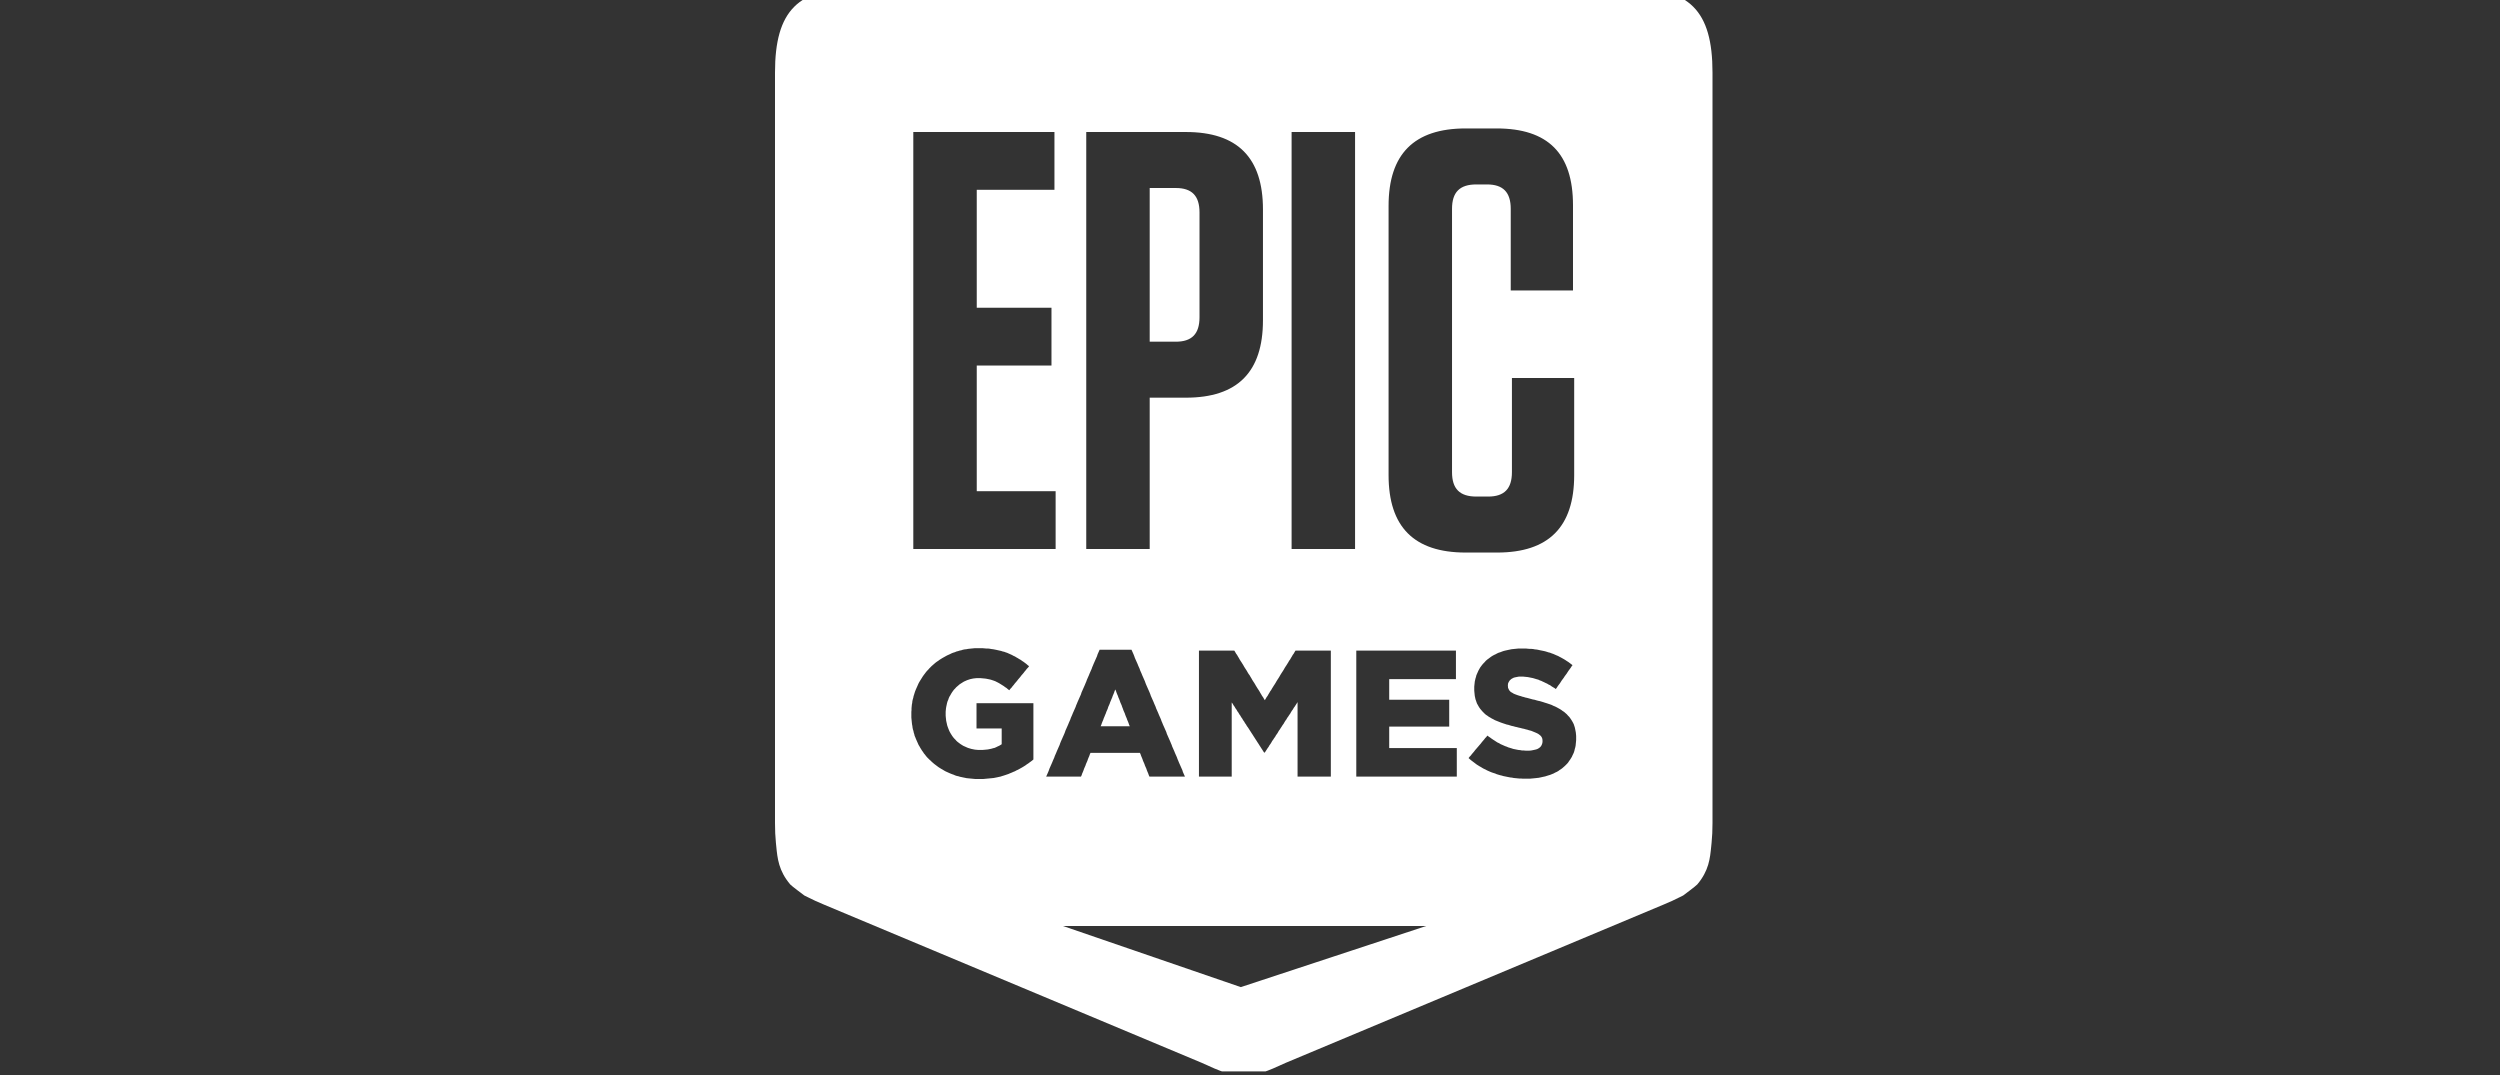 <svg width="200" height="86" viewBox="0 0 200 86" fill="none" xmlns="http://www.w3.org/2000/svg">
<rect x="0" y="0" width="200" height="86" fill="#333333" stroke="none"/>
<g clip-path="url(#clip0_300_58078)">
<path fill-rule="evenodd" clip-rule="evenodd" d="M68.811 -1H130.189C135.164 -1 137 0.835 137 5.811V65.848C137 66.411 136.977 66.934 136.927 67.418C136.918 67.509 136.909 67.599 136.9 67.689C136.804 68.681 136.709 69.657 135.782 70.755C135.684 70.873 134.652 71.64 134.652 71.64C134.552 71.689 134.458 71.736 134.366 71.781C133.952 71.986 133.605 72.158 133.092 72.364L102.869 85.022C101.3 85.741 100.644 86.021 99.504 85.999V85.999H99.5H99.495V85.999C98.356 86.021 97.7 85.741 96.131 85.022L65.907 72.364C65.394 72.157 65.046 71.985 64.632 71.78C64.541 71.735 64.447 71.689 64.348 71.64C64.348 71.64 63.316 70.873 63.218 70.755C62.291 69.657 62.196 68.681 62.099 67.689C62.091 67.599 62.082 67.509 62.072 67.418C62.023 66.934 62 66.411 62 65.848V5.811C62 0.835 63.836 -1 68.811 -1ZM120.954 37.772V30.242H125.935V38.009C125.935 42.156 123.895 44.204 119.768 44.204H117.253C113.127 44.204 111.086 42.156 111.086 38.009V16.47C111.086 12.324 113.127 10.275 117.253 10.275H119.721C123.847 10.275 125.84 12.277 125.84 16.422V23.237H120.859V16.708C120.859 15.374 120.242 14.755 118.961 14.755H118.107C116.779 14.755 116.162 15.374 116.162 16.708V37.772C116.162 39.106 116.779 39.725 118.107 39.725H119.056C120.337 39.725 120.954 39.106 120.954 37.772ZM78.14 29.241H84.118V24.619H78.14V15.183H84.356V10.562H73.064V43.919H84.45V39.296H78.14V29.241ZM126.078 59.359L126.064 59.498L126.05 59.65L126.022 59.789L125.981 59.927L125.954 60.052L125.912 60.19L125.857 60.315L125.802 60.426L125.747 60.55L125.678 60.661L125.609 60.772L125.526 60.883L125.457 60.993L125.375 61.09L125.278 61.187L125.195 61.27L125.085 61.367L124.988 61.451L124.878 61.534L124.768 61.602L124.658 61.685L124.533 61.754L124.409 61.81L124.285 61.879L124.147 61.934L124.009 61.99L123.871 62.031L123.734 62.073L123.609 62.114L123.471 62.142L123.347 62.17L123.223 62.197L123.085 62.225L122.947 62.239L122.823 62.253L122.685 62.267L122.533 62.281L122.395 62.294H122.258H122.106H121.954H121.816L121.678 62.281H121.527L121.389 62.267L121.251 62.253L121.099 62.239L120.961 62.211L120.824 62.197L120.685 62.17L120.547 62.142L120.41 62.114L120.272 62.087L120.133 62.045L120.009 62.017L119.872 61.976L119.734 61.934L119.609 61.879L119.472 61.837L119.348 61.796L119.21 61.74L119.085 61.685L118.962 61.63L118.838 61.561L118.713 61.506L118.589 61.437L118.479 61.367L118.354 61.298L118.244 61.229L118.134 61.16L118.024 61.077L117.914 60.993L117.803 60.91L117.693 60.827L117.596 60.744L117.486 60.647L117.569 60.537L117.665 60.44L117.748 60.329L117.844 60.218L117.927 60.121L118.01 60.01L118.107 59.899L118.189 59.803L118.286 59.692L118.368 59.595L118.465 59.484L118.548 59.373L118.631 59.276L118.727 59.166L118.81 59.055L118.906 58.958L118.989 58.847L119.099 58.93L119.223 59.013L119.334 59.096L119.458 59.179L119.569 59.249L119.693 59.332L119.802 59.401L119.927 59.456L120.037 59.526L120.161 59.581L120.286 59.636L120.41 59.692L120.534 59.733L120.658 59.789L120.796 59.83L120.934 59.872L121.057 59.913L121.196 59.941L121.334 59.969L121.471 59.996L121.623 60.01L121.761 60.038H121.899L122.051 60.052H122.189H122.354L122.505 60.038L122.644 60.01L122.768 59.983L122.892 59.955L123.003 59.913L123.099 59.858L123.21 59.775L123.292 59.678L123.347 59.567L123.389 59.443L123.403 59.304V59.276L123.389 59.11L123.334 58.972L123.264 58.875L123.168 58.792L123.057 58.709L122.947 58.653L122.823 58.598L122.685 58.542L122.519 58.473L122.423 58.445L122.313 58.418L122.189 58.376L122.065 58.348L121.927 58.307L121.788 58.279L121.637 58.238L121.499 58.21L121.347 58.169L121.21 58.141L121.071 58.099L120.934 58.072L120.796 58.03L120.671 57.989L120.534 57.961L120.41 57.919L120.286 57.878L120.161 57.836L120.009 57.781L119.872 57.725L119.734 57.67L119.596 57.614L119.472 57.545L119.334 57.476L119.223 57.407L119.099 57.338L118.989 57.255L118.878 57.185L118.782 57.102L118.685 57.005L118.589 56.908L118.506 56.811L118.424 56.714L118.354 56.617L118.286 56.507L118.217 56.382L118.161 56.286L118.12 56.175L118.079 56.05L118.038 55.94L118.01 55.801L117.982 55.676L117.968 55.538L117.954 55.4L117.94 55.247V55.095V55.067V54.929L117.954 54.79L117.968 54.666L117.982 54.527L118.01 54.403L118.038 54.278L118.079 54.153L118.107 54.029L118.161 53.904L118.217 53.779L118.272 53.655L118.341 53.53L118.41 53.406L118.492 53.295L118.575 53.184L118.672 53.073L118.768 52.976L118.865 52.865L118.975 52.768L119.072 52.699L119.182 52.616L119.293 52.533L119.402 52.464L119.527 52.395L119.651 52.339L119.775 52.27L119.899 52.215L120.037 52.173L120.175 52.118L120.3 52.076L120.41 52.048L120.534 52.021L120.658 51.993L120.796 51.965L120.92 51.938L121.057 51.924L121.196 51.91L121.334 51.896L121.471 51.882H121.609H121.761H121.913H122.065L122.216 51.896L122.368 51.91H122.505L122.658 51.924L122.795 51.951L122.947 51.965L123.085 51.993L123.21 52.021L123.347 52.048L123.485 52.076L123.609 52.104L123.747 52.145L123.871 52.187L123.995 52.215L124.134 52.27L124.258 52.312L124.381 52.367L124.505 52.422L124.644 52.478L124.768 52.547L124.878 52.602L125.002 52.672L125.126 52.741L125.236 52.81L125.361 52.893L125.471 52.962L125.582 53.045L125.692 53.129L125.802 53.212L125.719 53.322L125.65 53.433L125.568 53.544L125.485 53.655L125.403 53.779L125.333 53.89L125.25 54.001L125.168 54.112L125.099 54.222L125.016 54.333L124.933 54.444L124.864 54.555L124.782 54.68L124.698 54.79L124.616 54.901L124.547 55.012L124.464 55.123L124.354 55.04L124.23 54.97L124.12 54.901L124.009 54.818L123.885 54.763L123.774 54.693L123.65 54.638L123.54 54.583L123.416 54.527L123.306 54.472L123.182 54.43L123.071 54.375L122.919 54.333L122.782 54.292L122.644 54.25L122.505 54.222L122.368 54.195L122.23 54.167L122.092 54.153L121.954 54.139L121.83 54.126H121.692H121.527L121.375 54.153L121.237 54.181L121.113 54.209L121.003 54.264L120.906 54.319L120.782 54.43L120.699 54.555L120.644 54.68L120.63 54.818V54.846L120.644 55.026L120.713 55.178L120.768 55.261L120.864 55.358L120.989 55.427L121.099 55.496L121.237 55.552L121.389 55.608L121.555 55.663L121.665 55.69L121.775 55.732L121.899 55.76L122.023 55.801L122.161 55.829L122.313 55.87L122.465 55.912L122.616 55.954L122.768 55.981L122.905 56.023L123.057 56.064L123.196 56.092L123.334 56.134L123.471 56.175L123.595 56.217L123.734 56.258L123.857 56.3L123.981 56.341L124.134 56.396L124.271 56.465L124.409 56.52L124.547 56.59L124.672 56.659L124.795 56.728L124.905 56.797L125.016 56.881L125.126 56.95L125.236 57.047L125.347 57.144L125.443 57.255L125.54 57.351L125.622 57.462L125.706 57.587L125.774 57.697L125.843 57.822L125.899 57.933L125.94 58.058L125.981 58.182L126.009 58.307L126.036 58.445L126.064 58.584L126.078 58.722L126.092 58.875V59.027V59.055V59.207L126.078 59.359ZM116.406 62.128H116.267H116.13H115.992H115.854H115.716H115.578H115.44H115.303H115.15H115.013H114.875H114.737H114.599H114.461H114.323H114.185H114.047H113.909H113.772H113.634H113.496H113.358H113.22H113.082H112.944H112.806H112.668H112.53H112.379H112.24H112.103H111.965H111.827H111.689H111.551H111.413H111.275H111.137H110.999H110.862H110.724H110.585H110.448H110.31H110.172H110.034H109.896H109.744H109.607H109.469H109.33H109.193H109.055H108.917H108.779H108.641H108.503V61.99V61.851V61.713V61.575V61.437V61.298V61.16V61.021V60.883V60.744V60.606V60.467V60.329V60.19V60.052V59.913V59.775V59.636V59.512V59.373V59.235V59.096V58.958V58.819V58.681V58.542V58.404V58.265V58.127V57.989V57.85V57.711V57.573V57.434V57.296V57.157V57.019V56.881V56.742V56.604V56.465V56.327V56.189V56.05V55.912V55.773V55.635V55.496V55.358V55.22V55.081V54.943V54.804V54.666V54.541V54.403V54.264V54.126V53.987V53.849V53.71V53.572V53.433V53.295V53.156V53.018V52.879V52.741V52.602V52.464V52.325V52.187V52.048H108.641H108.779H108.917H109.055H109.193H109.33H109.469H109.607H109.744H109.882H110.021H110.158H110.296H110.434H110.558H110.696H110.834H110.972H111.11H111.248H111.385H111.523H111.662H111.799H111.937H112.075H112.214H112.351H112.489H112.627H112.765H112.903H113.041H113.178H113.316H113.455H113.592H113.73H113.868H114.006H114.144H114.282H114.419H114.544H114.682H114.819H114.957H115.096H115.233H115.371H115.509H115.647H115.785H115.923H116.061H116.199H116.337H116.475V52.187V52.312V52.45V52.588V52.727V52.852V52.99V53.129V53.253V53.392V53.53V53.655V53.793V53.932V54.07V54.195V54.333H116.337H116.199H116.061H115.923H115.785H115.647H115.523H115.385H115.247H115.11H114.971H114.833H114.696H114.558H114.419H114.282H114.144H114.006H113.868H113.744H113.606H113.468H113.33H113.192H113.054H112.917H112.778H112.64H112.503H112.365H112.226H112.089H111.965H111.827H111.689H111.551H111.413H111.275H111.137V54.472V54.61V54.749V54.887V55.026V55.15V55.289V55.427V55.566V55.704V55.843V55.981H111.275H111.413H111.551H111.689H111.827H111.965H112.103H112.24H112.365H112.503H112.64H112.778H112.917H113.054H113.192H113.33H113.468H113.606H113.744H113.882H114.02H114.158H114.296H114.433H114.572H114.709H114.833H114.971H115.11H115.247H115.385H115.523H115.661H115.799H115.937V56.12V56.244V56.382V56.52V56.645V56.784V56.922V57.047V57.185V57.324V57.462V57.587V57.725V57.864V57.989V58.127H115.799H115.661H115.523H115.385H115.247H115.11H114.971H114.833H114.709H114.572H114.433H114.296H114.158H114.02H113.882H113.744H113.606H113.468H113.33H113.192H113.054H112.917H112.778H112.64H112.503H112.365H112.24H112.103H111.965H111.827H111.689H111.551H111.413H111.275H111.137V58.265V58.418V58.556V58.695V58.847V58.986V59.124V59.276V59.415V59.553V59.706V59.844H111.275H111.413H111.551H111.689H111.827H111.965H112.103H112.24H112.379H112.53H112.668H112.806H112.944H113.082H113.22H113.358H113.496H113.634H113.772H113.909H114.047H114.185H114.323H114.461H114.599H114.737H114.875H115.013H115.15H115.303H115.44H115.578H115.716H115.854H115.992H116.13H116.267H116.406H116.544V59.983V60.107V60.246V60.384V60.523V60.647V60.786V60.924V61.049V61.187V61.326V61.451V61.588V61.727V61.865V61.99V62.128H116.406ZM106.329 62.128H106.191H106.054H105.901H105.764H105.626H105.488H105.35H105.212H105.06H104.923H104.785H104.646H104.509H104.371H104.219H104.081H103.943H103.805V61.99V61.851V61.713V61.574V61.435V61.297V61.158V61.02V60.881V60.743V60.604V60.465V60.326V60.188V60.049V59.911V59.772V59.633V59.495V59.356V59.218V59.079V58.94V58.801V58.663V58.524V58.386V58.247V58.108V57.969V57.831V57.693V57.554V57.416V57.276V57.138V56.999V56.861V56.722V56.583V56.445V56.306V56.168L103.736 56.279L103.654 56.404L103.585 56.515L103.502 56.626L103.433 56.75L103.35 56.861L103.282 56.972L103.212 57.097L103.13 57.208L103.061 57.319L102.978 57.43L102.909 57.555L102.826 57.666L102.758 57.777L102.688 57.901L102.605 58.013L102.537 58.124L102.453 58.248L102.385 58.359L102.302 58.47L102.234 58.595L102.164 58.706L102.081 58.817L102.013 58.942L101.93 59.053L101.861 59.164L101.778 59.275L101.709 59.399L101.64 59.511L101.557 59.622L101.489 59.746L101.406 59.857L101.336 59.968L101.254 60.093L101.185 60.204H101.13L101.047 60.08L100.978 59.968L100.895 59.843L100.826 59.733L100.744 59.608L100.675 59.496L100.592 59.372L100.523 59.261L100.44 59.136L100.371 59.026L100.288 58.9L100.22 58.789L100.137 58.664L100.067 58.554L99.985 58.428L99.916 58.318L99.834 58.193L99.751 58.082L99.681 57.957L99.599 57.846L99.53 57.721L99.447 57.611L99.378 57.485L99.296 57.374L99.227 57.25L99.144 57.139L99.075 57.014L98.992 56.903L98.923 56.778L98.84 56.667L98.771 56.542L98.689 56.432L98.619 56.306L98.537 56.196V56.334V56.472V56.611V56.75V56.889V57.027V57.166V57.304V57.443V57.582V57.707V57.845V57.984V58.122V58.261V58.4V58.538V58.677V58.815V58.954V59.093V59.231V59.37V59.508V59.647V59.785V59.925V60.063V60.202V60.34V60.479V60.618V60.743V60.881V61.02V61.158V61.297V61.435V61.574V61.713V61.851V61.99V62.128H98.4H98.261H98.123H97.986H97.848H97.709H97.572H97.434H97.296H97.158H97.02H96.882H96.744H96.606H96.468H96.33H96.193H96.054H95.916V61.99V61.851V61.713V61.575V61.437V61.298V61.16V61.021V60.883V60.744V60.606V60.467V60.329V60.19V60.052V59.913V59.775V59.636V59.512V59.373V59.235V59.096V58.958V58.819V58.681V58.542V58.404V58.265V58.127V57.989V57.85V57.711V57.573V57.434V57.296V57.157V57.019V56.881V56.742V56.604V56.465V56.327V56.189V56.05V55.912V55.773V55.635V55.496V55.358V55.22V55.081V54.943V54.804V54.666V54.541V54.403V54.264V54.126V53.987V53.849V53.71V53.572V53.433V53.295V53.156V53.018V52.879V52.741V52.602V52.464V52.325V52.187V52.048H96.054H96.193H96.317H96.454H96.592H96.731H96.854H96.992H97.131H97.268H97.392H97.53H97.669H97.806H97.93H98.068H98.206H98.344H98.468H98.606H98.744L98.813 52.159L98.882 52.284L98.964 52.394L99.034 52.518L99.103 52.629L99.171 52.754L99.24 52.864L99.323 52.989L99.392 53.099L99.461 53.21L99.53 53.334L99.599 53.445L99.681 53.569L99.751 53.68L99.82 53.804L99.888 53.914L99.971 54.025L100.041 54.149L100.109 54.26L100.178 54.385L100.247 54.495L100.33 54.619L100.399 54.73L100.468 54.855L100.537 54.965L100.605 55.075L100.689 55.2L100.758 55.311L100.826 55.435L100.895 55.545L100.964 55.67L101.047 55.781L101.116 55.905L101.185 56.016L101.254 55.905L101.323 55.781L101.406 55.67L101.475 55.545L101.543 55.435L101.613 55.311L101.695 55.2L101.764 55.075L101.834 54.965L101.902 54.855L101.985 54.73L102.053 54.619L102.123 54.495L102.192 54.385L102.274 54.26L102.343 54.149L102.413 54.025L102.481 53.914L102.551 53.804L102.633 53.68L102.702 53.569L102.771 53.445L102.84 53.334L102.923 53.21L102.991 53.099L103.061 52.989L103.13 52.864L103.212 52.754L103.282 52.629L103.35 52.518L103.419 52.394L103.502 52.284L103.571 52.159L103.64 52.048H103.778H103.915H104.04H104.178H104.316H104.453H104.578H104.716H104.853H104.991H105.116H105.253H105.391H105.529H105.654H105.791H105.929H106.067H106.191H106.329H106.467V52.187V52.325V52.464V52.602V52.741V52.879V53.018V53.156V53.295V53.433V53.572V53.71V53.849V53.987V54.126V54.264V54.403V54.541V54.666V54.804V54.943V55.081V55.22V55.358V55.496V55.635V55.773V55.912V56.05V56.189V56.327V56.465V56.604V56.742V56.881V57.019V57.157V57.296V57.434V57.573V57.711V57.85V57.989V58.127V58.265V58.404V58.542V58.681V58.819V58.958V59.096V59.235V59.373V59.512V59.636V59.775V59.913V60.052V60.19V60.329V60.467V60.606V60.744V60.883V61.021V61.16V61.298V61.437V61.575V61.713V61.851V61.99V62.128H106.329ZM90.327 57.975L90.286 57.849L90.231 57.711L90.176 57.586L90.134 57.461L90.079 57.336L90.024 57.197L89.983 57.072L89.927 56.947L89.873 56.823L89.831 56.697L89.775 56.559L89.735 56.434L89.679 56.309L89.624 56.184L89.582 56.059L89.528 55.92L89.472 55.795L89.431 55.671L89.375 55.545L89.321 55.407L89.279 55.282L89.224 55.157L89.169 55.282L89.128 55.407L89.072 55.545L89.017 55.671L88.976 55.795L88.921 55.92L88.865 56.059L88.811 56.184L88.769 56.309L88.714 56.434L88.658 56.559L88.617 56.697L88.562 56.823L88.507 56.947L88.465 57.072L88.41 57.197L88.355 57.336L88.3 57.461L88.259 57.586L88.204 57.711L88.148 57.849L88.107 57.975L88.052 58.099H88.19H88.327H88.465H88.604H88.741H88.879H89.017H89.156H89.279H89.417H89.555H89.693H89.831H89.969H90.106H90.245H90.382L90.327 57.975ZM94.658 62.128H94.52H94.396H94.258H94.12H93.982H93.844H93.72H93.582H93.444H93.306H93.169H93.03H92.906H92.769H92.631H92.492H92.355H92.231H92.093H91.955L91.9 62.004L91.858 61.879L91.803 61.754L91.748 61.616L91.707 61.492L91.651 61.367L91.596 61.243L91.555 61.118L91.5 60.993L91.444 60.869L91.403 60.744L91.348 60.606L91.293 60.481L91.251 60.356L91.196 60.232H91.058H90.92H90.783H90.645H90.52H90.382H90.245H90.106H89.969H89.831H89.693H89.555H89.417H89.279H89.156H89.017H88.879H88.741H88.604H88.465H88.327H88.19H88.052H87.914H87.79H87.652H87.514H87.376H87.238L87.183 60.356L87.142 60.481L87.086 60.606L87.031 60.744L86.99 60.869L86.935 60.993L86.879 61.118L86.838 61.243L86.783 61.367L86.728 61.492L86.686 61.616L86.632 61.754L86.576 61.879L86.535 62.004L86.479 62.128H86.341H86.204H86.066H85.928H85.79H85.638H85.501H85.363H85.224H85.087H84.949H84.811H84.673H84.535H84.397H84.246H84.107H83.969H83.832H83.694L83.749 62.004L83.804 61.879L83.859 61.754L83.914 61.616L83.956 61.492L84.011 61.367L84.066 61.243L84.121 61.118L84.176 60.993L84.232 60.855L84.286 60.73L84.342 60.606L84.383 60.481L84.439 60.356L84.493 60.232L84.549 60.093L84.604 59.969L84.659 59.844L84.714 59.719L84.77 59.595L84.811 59.47L84.866 59.332L84.921 59.207L84.977 59.083L85.031 58.958L85.087 58.833L85.142 58.709L85.197 58.57L85.238 58.445L85.294 58.321L85.349 58.196L85.404 58.072L85.459 57.947L85.514 57.808L85.569 57.684L85.624 57.559L85.666 57.434L85.721 57.31L85.776 57.185L85.831 57.047L85.887 56.922L85.942 56.797L85.997 56.673L86.052 56.548L86.094 56.423L86.148 56.3L86.204 56.161L86.259 56.037L86.314 55.912L86.369 55.787L86.425 55.663L86.479 55.538L86.521 55.4L86.576 55.275L86.632 55.15L86.686 55.026L86.742 54.901L86.797 54.776L86.852 54.638L86.907 54.513L86.949 54.389L87.004 54.264L87.059 54.139L87.114 54.015L87.169 53.876L87.224 53.752L87.279 53.627L87.335 53.502L87.376 53.378L87.431 53.253L87.487 53.115L87.542 52.99L87.597 52.865L87.652 52.741L87.707 52.616L87.762 52.492L87.804 52.353L87.859 52.228L87.914 52.104L87.969 51.979H88.107H88.231H88.369H88.507H88.645H88.769H88.907H89.044H89.183H89.307H89.445H89.582H89.721H89.845H89.983H90.12H90.259H90.382H90.52L90.576 52.104L90.631 52.228L90.686 52.353L90.741 52.492L90.783 52.616L90.837 52.741L90.893 52.865L90.948 52.99L91.004 53.115L91.058 53.253L91.114 53.378L91.169 53.502L91.21 53.627L91.265 53.752L91.321 53.876L91.376 54.015L91.431 54.139L91.486 54.264L91.541 54.389L91.596 54.513L91.638 54.638L91.693 54.776L91.748 54.901L91.803 55.026L91.858 55.15L91.914 55.275L91.968 55.4L92.024 55.538L92.065 55.663L92.12 55.787L92.175 55.912L92.231 56.037L92.286 56.161L92.341 56.3L92.396 56.423L92.451 56.548L92.492 56.673L92.548 56.797L92.603 56.922L92.658 57.047L92.713 57.185L92.769 57.31L92.824 57.434L92.879 57.559L92.92 57.684L92.975 57.808L93.03 57.947L93.085 58.072L93.141 58.196L93.196 58.321L93.251 58.445L93.306 58.57L93.348 58.709L93.403 58.833L93.458 58.958L93.513 59.083L93.568 59.207L93.623 59.332L93.679 59.47L93.734 59.595L93.775 59.719L93.831 59.844L93.886 59.969L93.941 60.093L93.996 60.232L94.051 60.356L94.107 60.481L94.161 60.606L94.203 60.73L94.258 60.855L94.313 60.993L94.368 61.118L94.424 61.243L94.478 61.367L94.534 61.492L94.589 61.616L94.631 61.754L94.685 61.879L94.741 62.004L94.796 62.128H94.658ZM82.576 60.841L82.465 60.924L82.369 60.993L82.258 61.077L82.148 61.146L82.038 61.229L81.927 61.298L81.817 61.367L81.693 61.437L81.569 61.506L81.445 61.575L81.32 61.63L81.196 61.699L81.059 61.754L80.935 61.81L80.796 61.865L80.672 61.92L80.548 61.962L80.424 62.004L80.3 62.045L80.162 62.087L80.038 62.128L79.9 62.156L79.776 62.184L79.638 62.211L79.5 62.239L79.362 62.253L79.21 62.267L79.073 62.281L78.921 62.294L78.783 62.308L78.631 62.322H78.48H78.328H78.176H78.038L77.9 62.308L77.749 62.294L77.611 62.281L77.473 62.267L77.335 62.253L77.197 62.225L77.059 62.197L76.935 62.17L76.797 62.142L76.673 62.101L76.535 62.073L76.41 62.031L76.287 61.976L76.163 61.934L76.025 61.879L75.9 61.824L75.776 61.768L75.653 61.713L75.528 61.644L75.418 61.575L75.294 61.506L75.183 61.437L75.073 61.367L74.963 61.284L74.853 61.201L74.742 61.118L74.645 61.035L74.549 60.952L74.452 60.855L74.356 60.772L74.259 60.675L74.163 60.578L74.08 60.481L73.998 60.37L73.914 60.273L73.845 60.163L73.763 60.052L73.694 59.941L73.625 59.83L73.556 59.706L73.487 59.595L73.432 59.47L73.377 59.346L73.321 59.221L73.267 59.096L73.225 58.986L73.17 58.861L73.142 58.736L73.101 58.612L73.073 58.473L73.032 58.348L73.004 58.21L72.99 58.085L72.963 57.947L72.949 57.822L72.935 57.684L72.922 57.545L72.908 57.407V57.255V57.116V57.088V56.95L72.922 56.797V56.659L72.935 56.52L72.949 56.368L72.977 56.231L72.99 56.092L73.018 55.967L73.06 55.829L73.087 55.69L73.128 55.566L73.17 55.427L73.211 55.303L73.267 55.164L73.321 55.04L73.377 54.915L73.432 54.79L73.487 54.666L73.556 54.541L73.625 54.43L73.694 54.319L73.763 54.209L73.832 54.098L73.914 53.987L73.998 53.876L74.08 53.766L74.163 53.668L74.259 53.572L74.342 53.475L74.439 53.378L74.535 53.281L74.632 53.198L74.742 53.101L74.839 53.018L74.949 52.935L75.059 52.865L75.169 52.782L75.28 52.713L75.39 52.644L75.514 52.575L75.639 52.505L75.763 52.436L75.887 52.381L76.011 52.325L76.149 52.256L76.259 52.215L76.397 52.173L76.522 52.118L76.645 52.09L76.769 52.048L76.907 52.021L77.031 51.979L77.169 51.951L77.307 51.938L77.445 51.91L77.583 51.896L77.721 51.882L77.859 51.868L77.997 51.854H78.149H78.286H78.438H78.589L78.742 51.868L78.894 51.882H79.031L79.169 51.896L79.32 51.924L79.445 51.938L79.583 51.965L79.721 51.993L79.845 52.021L79.969 52.048L80.093 52.076L80.218 52.118L80.341 52.145L80.451 52.187L80.576 52.228L80.7 52.284L80.824 52.339L80.949 52.395L81.073 52.464L81.196 52.519L81.307 52.588L81.431 52.658L81.541 52.727L81.666 52.796L81.776 52.879L81.886 52.949L81.997 53.032L82.107 53.115L82.217 53.212L82.327 53.295L82.244 53.406L82.148 53.502L82.065 53.613L81.969 53.724L81.886 53.835L81.803 53.932L81.706 54.042L81.624 54.153L81.541 54.25L81.445 54.361L81.362 54.472L81.266 54.583L81.182 54.68L81.1 54.79L81.003 54.901L80.921 55.012L80.824 55.109L80.742 55.22L80.631 55.136L80.521 55.04L80.41 54.97L80.3 54.887L80.19 54.818L80.079 54.749L79.969 54.68L79.845 54.61L79.734 54.555L79.624 54.499L79.514 54.458L79.39 54.416L79.266 54.375L79.141 54.347L79.004 54.319L78.866 54.292L78.728 54.278L78.576 54.264L78.424 54.25H78.272H78.135L77.997 54.264L77.873 54.278L77.735 54.306L77.611 54.333L77.486 54.375L77.362 54.416L77.239 54.472L77.115 54.527L77.004 54.596L76.894 54.666L76.783 54.735L76.687 54.818L76.59 54.901L76.494 54.984L76.41 55.081L76.314 55.178L76.231 55.289L76.163 55.386L76.094 55.496L76.025 55.621L75.956 55.732L75.9 55.857L75.859 55.981L75.804 56.106L75.763 56.244L75.735 56.382L75.707 56.507L75.68 56.659L75.666 56.797L75.653 56.936V57.088V57.116V57.255L75.666 57.393L75.68 57.518L75.693 57.656L75.721 57.781L75.749 57.905L75.776 58.03L75.818 58.155L75.859 58.265L75.914 58.404L75.97 58.529L76.038 58.653L76.107 58.764L76.177 58.875L76.259 58.986L76.342 59.083L76.438 59.179L76.522 59.276L76.617 59.359L76.728 59.443L76.838 59.526L76.948 59.595L77.059 59.664L77.183 59.719L77.307 59.775L77.431 59.83L77.569 59.872L77.707 59.913L77.846 59.941L77.983 59.969L78.121 59.983L78.272 59.996H78.424H78.589L78.742 59.983L78.894 59.969L79.031 59.955L79.169 59.927L79.308 59.899L79.445 59.858L79.569 59.83L79.693 59.775L79.804 59.719L79.928 59.664L80.024 59.609L80.135 59.539V59.401V59.263V59.124V58.986V58.833V58.695V58.556V58.418V58.279H79.997H79.872H79.734H79.597H79.459H79.334H79.197H79.059H78.921H78.797H78.659H78.521H78.383H78.259H78.121V58.141V58.016V57.878V57.739V57.601V57.476V57.338V57.199V57.061V56.936V56.797V56.659V56.52V56.396V56.258H78.259H78.397H78.535H78.673H78.81H78.948H79.087H79.224H79.362H79.5H79.638H79.776H79.914H80.051H80.19H80.328H80.465H80.603H80.742H80.879H81.017H81.155H81.293H81.431H81.569H81.706H81.845H81.983H82.121H82.258H82.397H82.534H82.672V56.396V56.534V56.673V56.797V56.936V57.074V57.213V57.351V57.49V57.614V57.753V57.892V58.03V58.169V58.307V58.445V58.57V58.709V58.847V58.986V59.124V59.263V59.401V59.526V59.664V59.803V59.941V60.08V60.218V60.343V60.481V60.62V60.758L82.576 60.841ZM103.328 43.919H108.405V10.561H103.328V43.919ZM94.064 27.336C95.345 27.336 95.961 26.716 95.961 25.381V16.994C95.961 15.66 95.345 15.041 94.064 15.041H91.976V27.336H94.064ZM86.9 10.561H94.87C98.997 10.561 101.037 12.61 101.037 16.756V25.62C101.037 29.766 98.997 31.814 94.87 31.814H91.976V43.919H86.9V10.561ZM85.039 74.08H114.097L99.265 78.969L85.039 74.08Z" fill="white"/>
</g>
<defs>
<clipPath id="clip0_300_58078">
<rect width="200" height="85.714" fill="white"/>
</clipPath>
</defs>
</svg>
